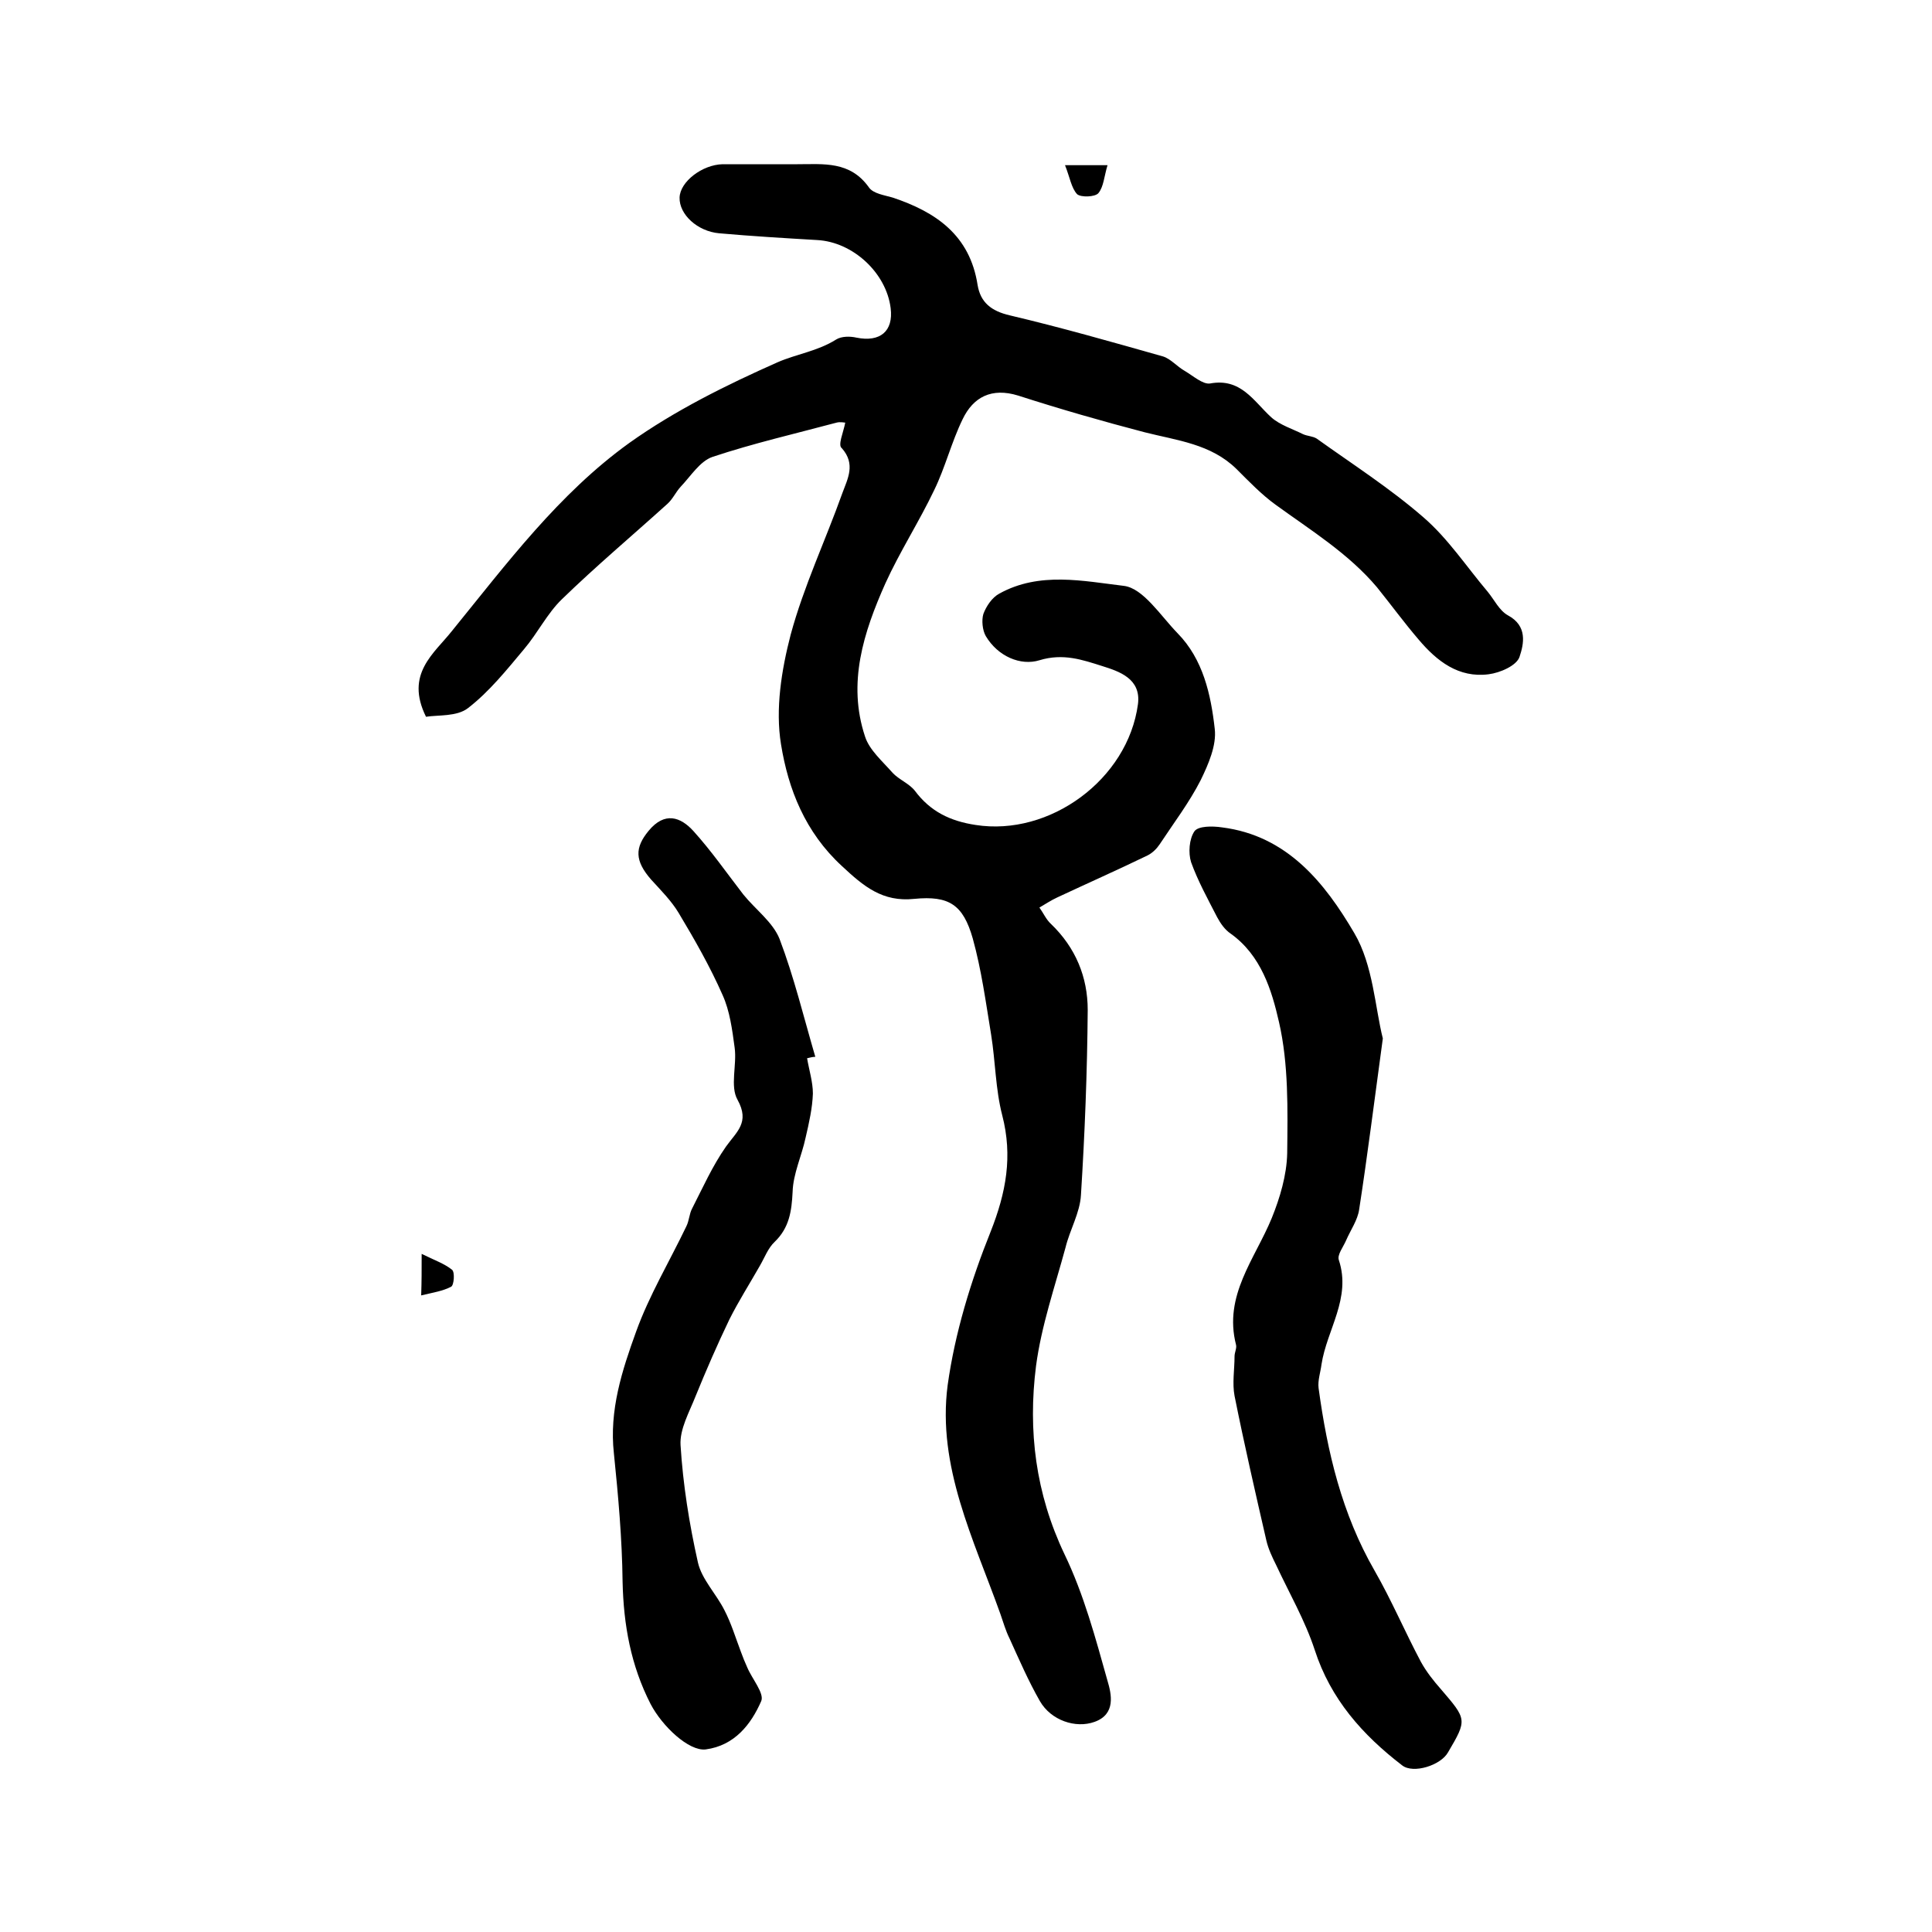 <?xml version="1.0" encoding="utf-8"?>
<!-- Generator: Adobe Illustrator 22.0.0, SVG Export Plug-In . SVG Version: 6.00 Build 0)  -->
<svg version="1.1" id="图层_1" xmlns="http://www.w3.org/2000/svg" xmlns:xlink="http://www.w3.org/1999/xlink" x="0px" y="0px"
	 viewBox="0 0 400 400" style="enable-background:new 0 0 400 400;" xml:space="preserve">
<style type="text/css">
	.st0{fill:#FFFFFF;}
</style>
<g>
	
	<path d="M175,87.5c-0.2,0-1.1-0.2-1.8,0c-8.6,2.3-17.3,4.3-25.7,7.1c-2.6,0.9-4.5,4-6.6,6.2c-1,1.1-1.6,2.5-2.7,3.5
		c-7.3,6.6-14.8,12.9-21.9,19.8c-3,2.9-5,7-7.8,10.3c-3.6,4.3-7.2,8.8-11.6,12.2c-2.3,1.8-6.2,1.4-8.7,1.8
		c-4.4-8.9,1.7-13.1,5.4-17.8c11.3-13.9,22.1-28.4,36.7-38.9c9.4-6.7,20.1-12,30.7-16.7c3.9-1.7,8.3-2.3,12.1-4.7
		c1.1-0.7,2.9-0.7,4.2-0.4c4.9,1,7.7-1.3,7.1-6.1c-0.9-7.3-7.8-13.7-15.2-14.1c-6.8-0.4-13.5-0.8-20.3-1.4c-4.5-0.4-8.3-3.9-8.2-7.4
		c0.1-3.3,4.7-6.8,8.9-6.9c5.2,0,10.3,0,15.5,0c5.4,0,10.9-0.7,14.8,4.8c0.9,1.3,3.2,1.6,4.9,2.1c9,3,16,7.8,17.6,18.1
		c0.6,3.6,2.8,5.4,6.7,6.3c10.6,2.5,21.1,5.5,31.7,8.5c1.6,0.5,2.9,2.1,4.5,3c1.7,1,3.7,2.8,5.2,2.6c6.4-1.2,9,3.6,12.7,7
		c1.8,1.6,4.4,2.4,6.6,3.5c0.9,0.4,2,0.4,2.8,0.9c7.4,5.3,15.2,10.3,22.1,16.3c5.1,4.4,8.9,10.2,13.3,15.4c1.4,1.7,2.4,3.9,4.2,4.9
		c4.1,2.2,3.3,5.9,2.4,8.6c-0.6,1.8-4,3.3-6.4,3.6c-6.2,0.8-10.7-2.7-14.5-7.2c-3-3.5-5.7-7.2-8.6-10.8c-5.9-7-13.7-11.8-21-17.1
		c-2.9-2.1-5.5-4.8-8.1-7.4c-5.3-5.2-12.3-5.9-19-7.6c-8.8-2.3-17.5-4.8-26.2-7.6c-5.5-1.7-9.3,0.3-11.5,4.9
		c-2.3,4.7-3.6,10-5.9,14.7c-3.1,6.5-7.1,12.7-10.1,19.3c-4.5,10.1-7.9,20.6-4.2,31.7c0.9,2.8,3.6,5.1,5.7,7.5
		c1.3,1.4,3.4,2.2,4.6,3.7c3.2,4.3,7.3,6.3,12.6,7.1c15.3,2.4,31.5-9.4,33.6-25c0.7-5.3-3.9-6.8-7.4-7.9c-4.1-1.3-8.1-2.7-13-1.2
		c-3.9,1.2-8.6-0.8-11.1-5c-0.7-1.2-0.9-3.3-0.5-4.6c0.6-1.6,1.8-3.4,3.3-4.2c8.3-4.6,17.4-2.6,25.8-1.6c4,0.5,7.6,6.2,11.1,9.8
		c5.3,5.4,6.9,12.7,7.7,19.8c0.4,3.4-1.3,7.3-2.9,10.6c-2.4,4.7-5.6,8.9-8.5,13.3c-0.6,0.9-1.5,1.8-2.5,2.3
		c-6.2,3-12.5,5.8-18.7,8.7c-1.3,0.6-2.5,1.4-3.7,2.1c0.8,1.1,1.4,2.5,2.4,3.4c5.1,4.9,7.6,11,7.6,17.8c-0.1,12.8-0.6,25.6-1.4,38.3
		c-0.2,3.7-2.3,7.2-3.2,10.9c-2.2,8.1-5,16.2-6.1,24.5c-1.7,13.4-0.1,26.4,5.9,39c4,8.3,6.4,17.3,8.9,26.2c0.8,2.7,1.8,6.9-2.7,8.5
		c-3.9,1.4-9-0.3-11.3-4.3c-2.4-4.2-4.3-8.6-6.3-13c-0.8-1.6-1.3-3.4-1.9-5.1c-5.5-15.4-13.1-30.5-10.9-47.3
		c1.5-10.8,4.8-21.6,8.9-31.8c3.2-8.1,4.6-15.6,2.4-24.1c-1.4-5.4-1.4-11.1-2.3-16.7c-1.1-6.7-2-13.4-3.8-19.9
		c-2-7-4.9-8.9-12.1-8.2c-6.6,0.7-10.5-2.6-15-6.8c-7.6-7-11.1-15.9-12.6-25.2c-1.2-7.3,0.1-15.4,2-22.7c2.7-10,7.2-19.5,10.7-29.3
		c1.1-3,2.8-6-0.1-9.3C173.4,92.2,174.6,89.6,175,87.5z"/>
	<path d="M286.3,215c-1.8,13.2-3.2,24.4-4.9,35.4c-0.3,2.2-1.8,4.3-2.7,6.4c-0.6,1.4-1.9,3-1.5,4.1c2.6,7.9-2.5,14.4-3.6,21.6
		c-0.2,1.6-0.8,3.3-0.6,4.9c1.8,13.2,4.8,26,11.6,37.8c3.5,6.1,6.3,12.7,9.6,18.9c1.1,2,2.6,3.9,4.1,5.6c5.4,6.3,5.5,6.3,1.5,13.1
		c-1.5,2.7-7.2,4.5-9.5,2.7c-8.2-6.3-14.8-13.7-18.1-23.9c-2-6.1-5.3-11.8-8-17.6c-0.8-1.6-1.6-3.3-2-5c-2.3-10-4.6-20-6.6-30
		c-0.5-2.6,0-5.5,0-8.2c0-0.8,0.5-1.7,0.3-2.4c-2.6-10.2,3.9-17.7,7.4-26.2c1.7-4.2,3.1-8.9,3.2-13.4c0.1-9.1,0.3-18.5-1.7-27.2
		c-1.5-6.6-3.7-13.8-10-18.3c-1.2-0.8-2.1-2.1-2.8-3.4c-1.9-3.7-4-7.5-5.4-11.4c-0.6-1.9-0.4-4.8,0.7-6.4c0.8-1.1,3.7-1.1,5.7-0.8
		c13.5,1.7,21.3,11.5,27.4,21.9C284.3,199.8,284.7,208.7,286.3,215z"/>
	<path d="M167.1,219.1c0.4,2.4,1.2,4.9,1.2,7.3c-0.1,3-0.8,6.1-1.5,9.1c-0.8,3.8-2.6,7.5-2.7,11.3c-0.2,4-0.7,7.4-3.7,10.3
		c-1.4,1.3-2.1,3.3-3.1,5c-2.1,3.7-4.4,7.3-6.3,11.1c-2.5,5.2-4.8,10.5-7,15.9c-1.3,3.3-3.3,6.8-3.1,10.1c0.5,8.1,1.8,16.3,3.6,24.3
		c0.8,3.5,3.8,6.5,5.5,9.9c1.4,2.7,2.3,5.7,3.4,8.6c0.4,1.1,0.8,2.1,1.3,3.2c1,2.4,3.6,5.4,2.9,7c-2.1,4.8-5.5,9.2-11.5,10
		c-3.5,0.4-9-4.8-11.4-9.4c-4.1-8-5.6-16.4-5.8-25.3c-0.1-8.9-0.9-17.8-1.8-26.6c-1-8.9,1.7-17.2,4.6-25.2
		c2.7-7.5,6.9-14.5,10.4-21.8c0.6-1.2,0.6-2.6,1.2-3.7c2.2-4.3,4.2-8.8,7-12.8c2.2-3.1,5-5,2.4-9.7c-1.6-2.8-0.1-7.2-0.6-10.8
		c-0.5-3.7-1-7.6-2.5-10.9c-2.6-5.9-5.8-11.5-9.1-17c-1.5-2.5-3.7-4.7-5.7-6.9c-3.4-3.9-3.4-6.6-0.5-10.1c3.3-4,6.6-2.9,9.3,0.1
		c3.7,4.1,6.9,8.7,10.3,13.1c2.5,3.1,6.1,5.7,7.5,9.2c3,7.9,5,16.2,7.4,24.4C168.2,218.8,167.6,219,167.1,219.1z"/>
	<path d="M220.5,34.2c3.6,0,5.7,0,8.8,0c-0.7,2.3-0.8,4.5-1.9,5.8c-0.7,0.8-3.6,0.9-4.4,0.2C221.8,38.9,221.5,36.7,220.5,34.2z"/>
	<path d="M87.3,259.6c2.6,1.3,4.7,2,6.3,3.3c0.6,0.5,0.4,3.2-0.2,3.5c-1.7,0.9-3.7,1.2-6.2,1.8C87.3,265.3,87.3,263.2,87.3,259.6z"
		/>
</g>
</svg>
